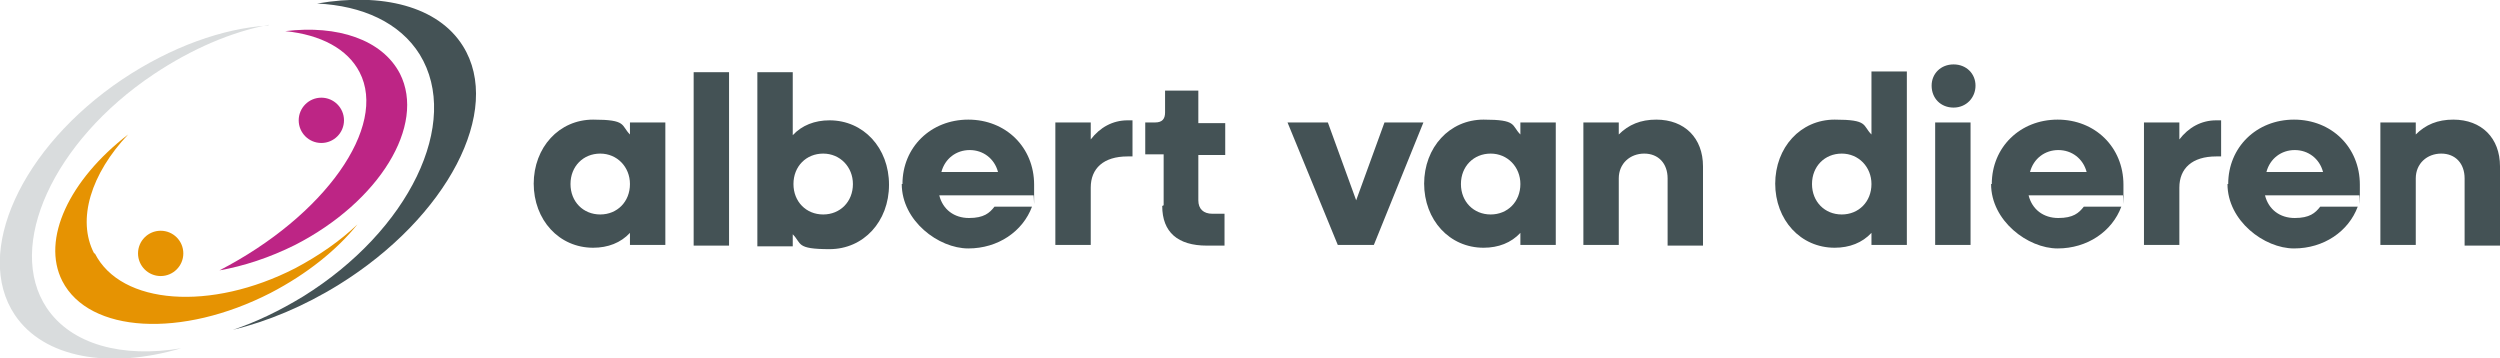 <?xml version="1.0" encoding="UTF-8"?>
<svg id="Laag_1" xmlns="http://www.w3.org/2000/svg" version="1.1" viewBox="0 0 353.2 50.6">
  <!-- Generator: Adobe Illustrator 29.8.2, SVG Export Plug-In . SVG Version: 2.1.1 Build 3)  -->
  <defs>
    <style>
      .st0 {
        opacity: .2;
      }

      .st0, .st1 {
        fill: #445255;
      }

      .st2 {
        fill: #bd2585;
      }

      .st3 {
        fill: #e69302;
      }
    </style>
  </defs>
  <g>
    <path class="st1" d="M75.4,26c0-5.2,3.6-9.1,8.4-9.1s3.9.8,5.2,2.1v-1.7h5v17.3h-5v-1.7c-1.3,1.4-3.1,2.1-5.2,2.1-4.8,0-8.4-3.9-8.4-9.1ZM89,26c0-2.4-1.8-4.3-4.2-4.3s-4.2,1.8-4.2,4.3,1.8,4.3,4.2,4.3,4.2-1.8,4.2-4.3Z"/>
    <path class="st1" d="M98,10.2h5v24.5h-5V10.2Z"/>
    <path class="st1" d="M107,10.2h5v8.9c1.3-1.4,3.1-2.1,5.2-2.1,4.8,0,8.4,3.9,8.4,9.1s-3.6,9.1-8.4,9.1-3.9-.8-5.2-2.1v1.7h-5V10.2ZM120.5,26c0-2.4-1.8-4.3-4.2-4.3s-4.2,1.8-4.2,4.3,1.8,4.3,4.2,4.3,4.2-1.8,4.2-4.3Z"/>
    <path class="st1" d="M127.5,26c0-5.2,4-9.1,9.3-9.1s9.3,3.9,9.3,9.2,0,1.1-.1,1.5h-13.3c.5,2,2.1,3.2,4.2,3.2s2.9-.7,3.6-1.6h5.3c-1.3,3.5-4.8,5.9-9,5.9s-9.4-3.9-9.4-9.1ZM132.9,24.3h8.1c-.5-1.9-2.1-3.1-4-3.1s-3.5,1.2-4,3.1Z"/>
    <path class="st1" d="M149.1,17.3h5v2.4c1.3-1.7,3.1-2.7,5.2-2.7h.7v5.1h-.7c-3.4,0-5.2,1.7-5.2,4.4v8.1h-5v-17.3Z"/>
    <path class="st1" d="M164.4,29v-7.2h-2.6v-4.5h1.4c1,0,1.4-.5,1.4-1.4v-3.1h4.7v4.6h3.8v4.5h-3.8v6.4c0,1.2.7,1.9,2,1.9h1.7v4.5h-2.5c-4.1,0-6.3-1.9-6.3-5.6Z"/>
    <path class="st1" d="M181.9,17.3h5.7l4,11,4-11h5.5l-7,17.3h-5.1l-7.1-17.3Z"/>
    <path class="st1" d="M201.2,26c0-5.2,3.6-9.1,8.4-9.1s3.9.8,5.2,2.1v-1.7h5v17.3h-5v-1.7c-1.3,1.4-3.1,2.1-5.2,2.1-4.8,0-8.4-3.9-8.4-9.1ZM214.8,26c0-2.4-1.8-4.3-4.2-4.3s-4.2,1.8-4.2,4.3,1.8,4.3,4.2,4.3,4.2-1.8,4.2-4.3Z"/>
    <path class="st1" d="M223.7,17.3h5v1.7c1.4-1.4,3.1-2.1,5.3-2.1,4,0,6.6,2.6,6.6,6.6v11.2h-5v-9.5c0-2.1-1.3-3.5-3.3-3.5s-3.6,1.4-3.6,3.5v9.4h-5v-17.3Z"/>
    <path class="st1" d="M250.8,26c0-5.2,3.6-9.1,8.4-9.1s3.9.8,5.2,2.1v-8.9h5v24.5h-5v-1.7c-1.3,1.4-3.1,2.1-5.2,2.1-4.8,0-8.4-3.9-8.4-9.1ZM264.4,26c0-2.4-1.8-4.3-4.2-4.3s-4.2,1.8-4.2,4.3,1.8,4.3,4.2,4.3,4.2-1.8,4.2-4.3Z"/>
    <path class="st1" d="M272.9,12.1c0-1.7,1.3-3,3.1-3s3.1,1.3,3.1,3-1.3,3.1-3.1,3.1-3.1-1.3-3.1-3.1ZM273.4,17.3h5v17.3h-5v-17.3Z"/>
    <path class="st1" d="M281.4,26c0-5.2,4-9.1,9.3-9.1s9.3,3.9,9.3,9.2,0,1.1-.1,1.5h-13.3c.5,2,2.1,3.2,4.2,3.2s2.9-.7,3.6-1.6h5.3c-1.3,3.5-4.8,5.9-9,5.9s-9.4-3.9-9.4-9.1ZM286.7,24.3h8.1c-.5-1.9-2.1-3.1-4-3.1s-3.5,1.2-4,3.1Z"/>
    <path class="st1" d="M302.9,17.3h5v2.4c1.3-1.7,3.1-2.7,5.2-2.7h.7v5.1h-.7c-3.4,0-5.2,1.7-5.2,4.4v8.1h-5v-17.3Z"/>
    <path class="st1" d="M314.8,26c0-5.2,4-9.1,9.3-9.1s9.3,3.9,9.3,9.2,0,1.1-.1,1.5h-13.3c.5,2,2.1,3.2,4.2,3.2s2.9-.7,3.6-1.6h5.3c-1.3,3.5-4.8,5.9-9,5.9s-9.4-3.9-9.4-9.1ZM320.1,24.3h8.1c-.5-1.9-2.1-3.1-4-3.1s-3.5,1.2-4,3.1Z"/>
    <path class="st1" d="M336.3,17.3h5v1.7c1.4-1.4,3.1-2.1,5.3-2.1,4,0,6.6,2.6,6.6,6.6v11.2h-5v-9.5c0-2.1-1.3-3.5-3.3-3.5s-3.6,1.4-3.6,3.5v9.4h-5v-17.3Z"/>
  </g>
  <circle class="st3" cx="22.7" cy="35.8" r="3.2"/>
  <circle class="st2" cx="45.4" cy="17" r="3.2"/>
  <path class="st3" d="M13.4,35.8c3.7,7.3,16.4,8.2,28.3,2.1,3.4-1.8,6.4-3.9,8.8-6.2-2.9,3.6-7.1,7-12.3,9.7-12.5,6.4-25.6,5.7-29.4-1.7-3-5.9,1-14.3,9.3-20.7-5.2,5.5-7.3,12-4.8,16.8Z"/>
  <path class="st2" d="M50.8,10.2c-1.7-3.3-5.5-5.3-10.5-5.8,7.4-.9,13.7,1.2,16.2,6,3.7,7.3-2.9,18.1-14.8,24.2-3.6,1.8-7.3,3-10.7,3.6,14.9-7.7,23.8-20.3,19.8-28Z"/>
  <path class="st0" d="M38,3.5c-5.3,1-10.9,3.4-16.3,7C7.5,20,.8,34.8,6.6,43.5c3.5,5.2,10.7,7.1,19,5.7-10.1,3-19.4,1.4-23.5-4.7-5.9-8.8.9-23.7,15.2-33.3,6.9-4.6,14.2-7.2,20.6-7.6Z"/>
  <path class="st1" d="M42.8,41.9c15-9.3,22.4-24.6,16.5-34.2-2.8-4.5-8.1-6.9-14.5-7.2,9.2-1.6,17.1.4,20.6,6,5.7,9.1-2.2,24.2-17.5,33.7-5,3.1-10.1,5.2-15,6.4,3.3-1.1,6.6-2.7,9.9-4.7Z"/>
</svg>